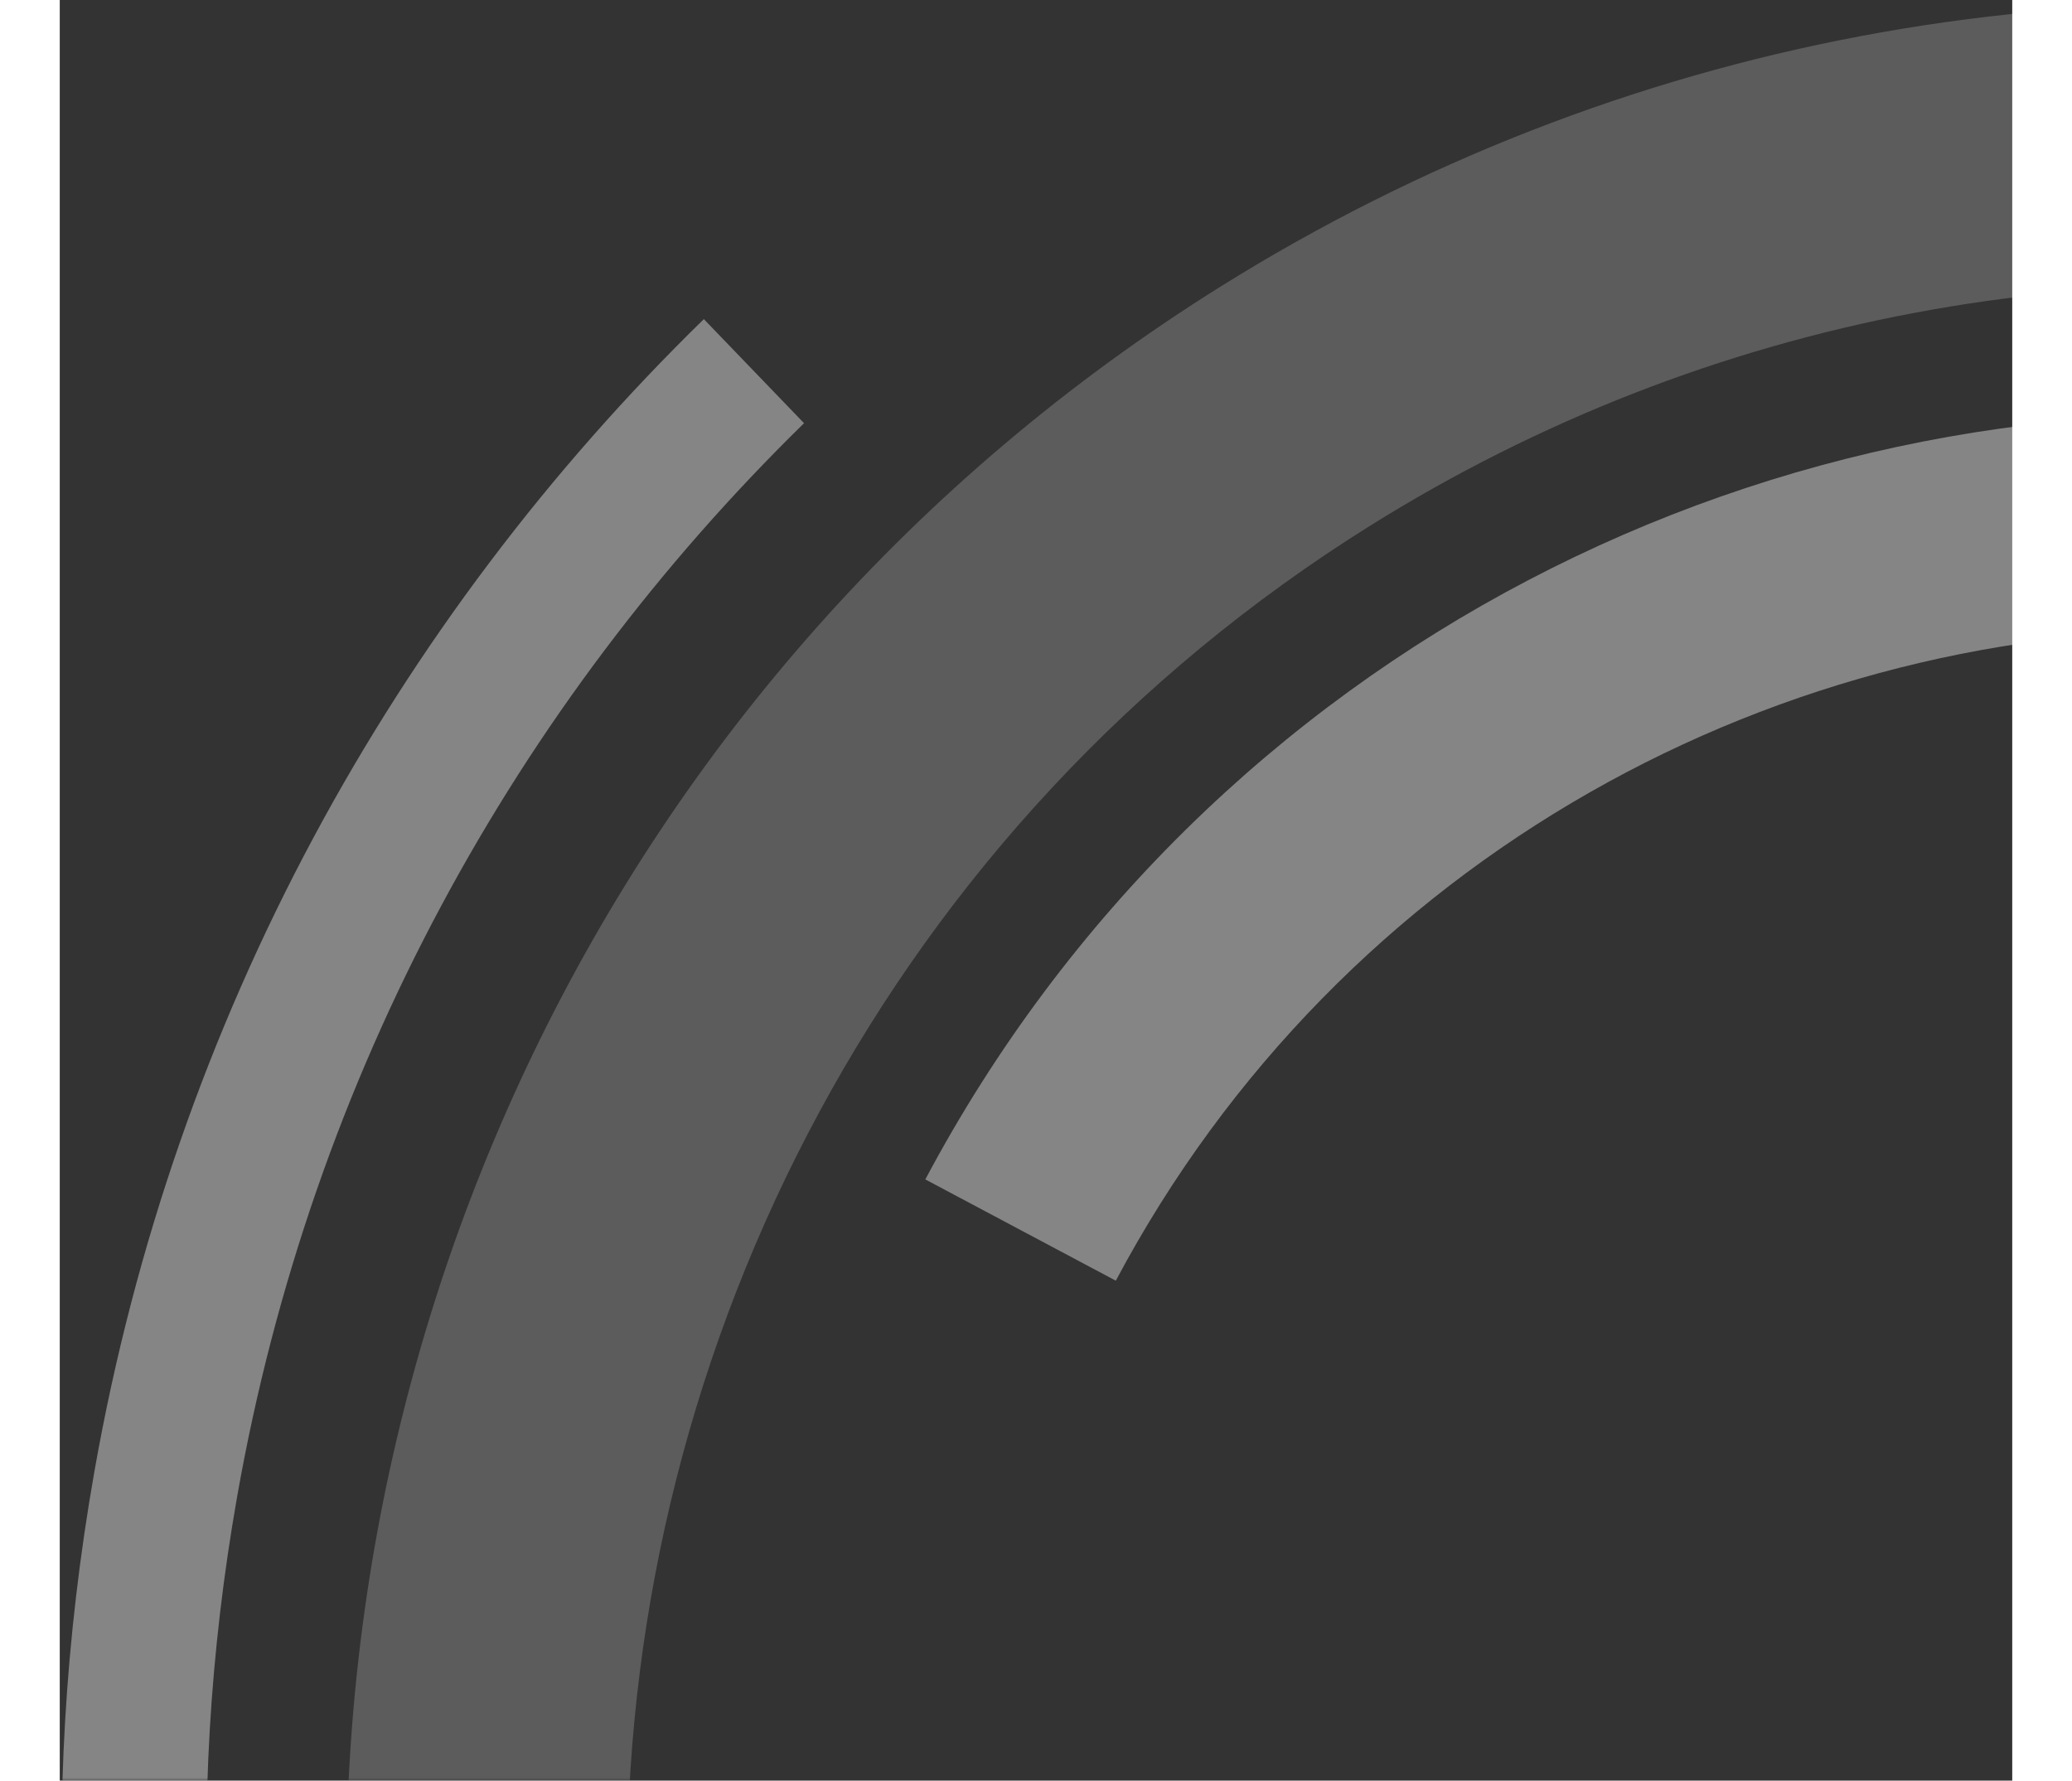 <svg xmlns="http://www.w3.org/2000/svg" width="377" height="324" viewBox="0 0 341 311" xmlns:xlink="http://www.w3.org/1999/xlink">
  <rect x="0" y="0" width="341" height="311" fill="#333333" stroke="none"/>
  <defs>
    <rect id="a" width="402" height="378"/>
  </defs>
  <g fill="none" fill-rule="evenodd" transform="translate(-25 -54)">
    <mask id="b" fill="white">
      <use xlink:href="#a"/>
    </mask>
    <g fill="#FFFFFF" transform="translate(-19 -13)" mask="url(#b)">
      <path d="M65.264,301.75 C114.396,223.539 201.095,171.433 299.703,171.433 C369.036,171.433 435.403,197.316 486.563,244.313 L519.587,207.951 C459.403,152.623 381.302,122.17 299.703,122.17 C172.958,122.17 62.948,195.309 8.998,301.75 L65.264,301.75 Z" opacity=".2" transform="rotate(-32 264.292 211.96)"/>
      <path d="M153.222,121.926 L171.037,139.793 C121.718,189.779 87.066,254.789 75.319,328.954 C66.701,383.365 70.866,437.389 87.701,489.56 L63.589,497.055 C45.558,441.151 41.086,383.276 50.317,324.995 C62.931,245.348 100.191,175.542 153.222,121.926 Z" opacity=".4" transform="rotate(1 108.342 309.49)"/>
      <path d="M435.535,285.033 C397.812,193.321 307.542,128.568 202.402,128.568 L202.402,166.248 C286.246,166.248 358.959,214.696 394.175,285.033 L435.535,285.033 Z" opacity=".4" transform="rotate(-62 318.968 206.8)"/>
    </g>
  </g>
</svg>
